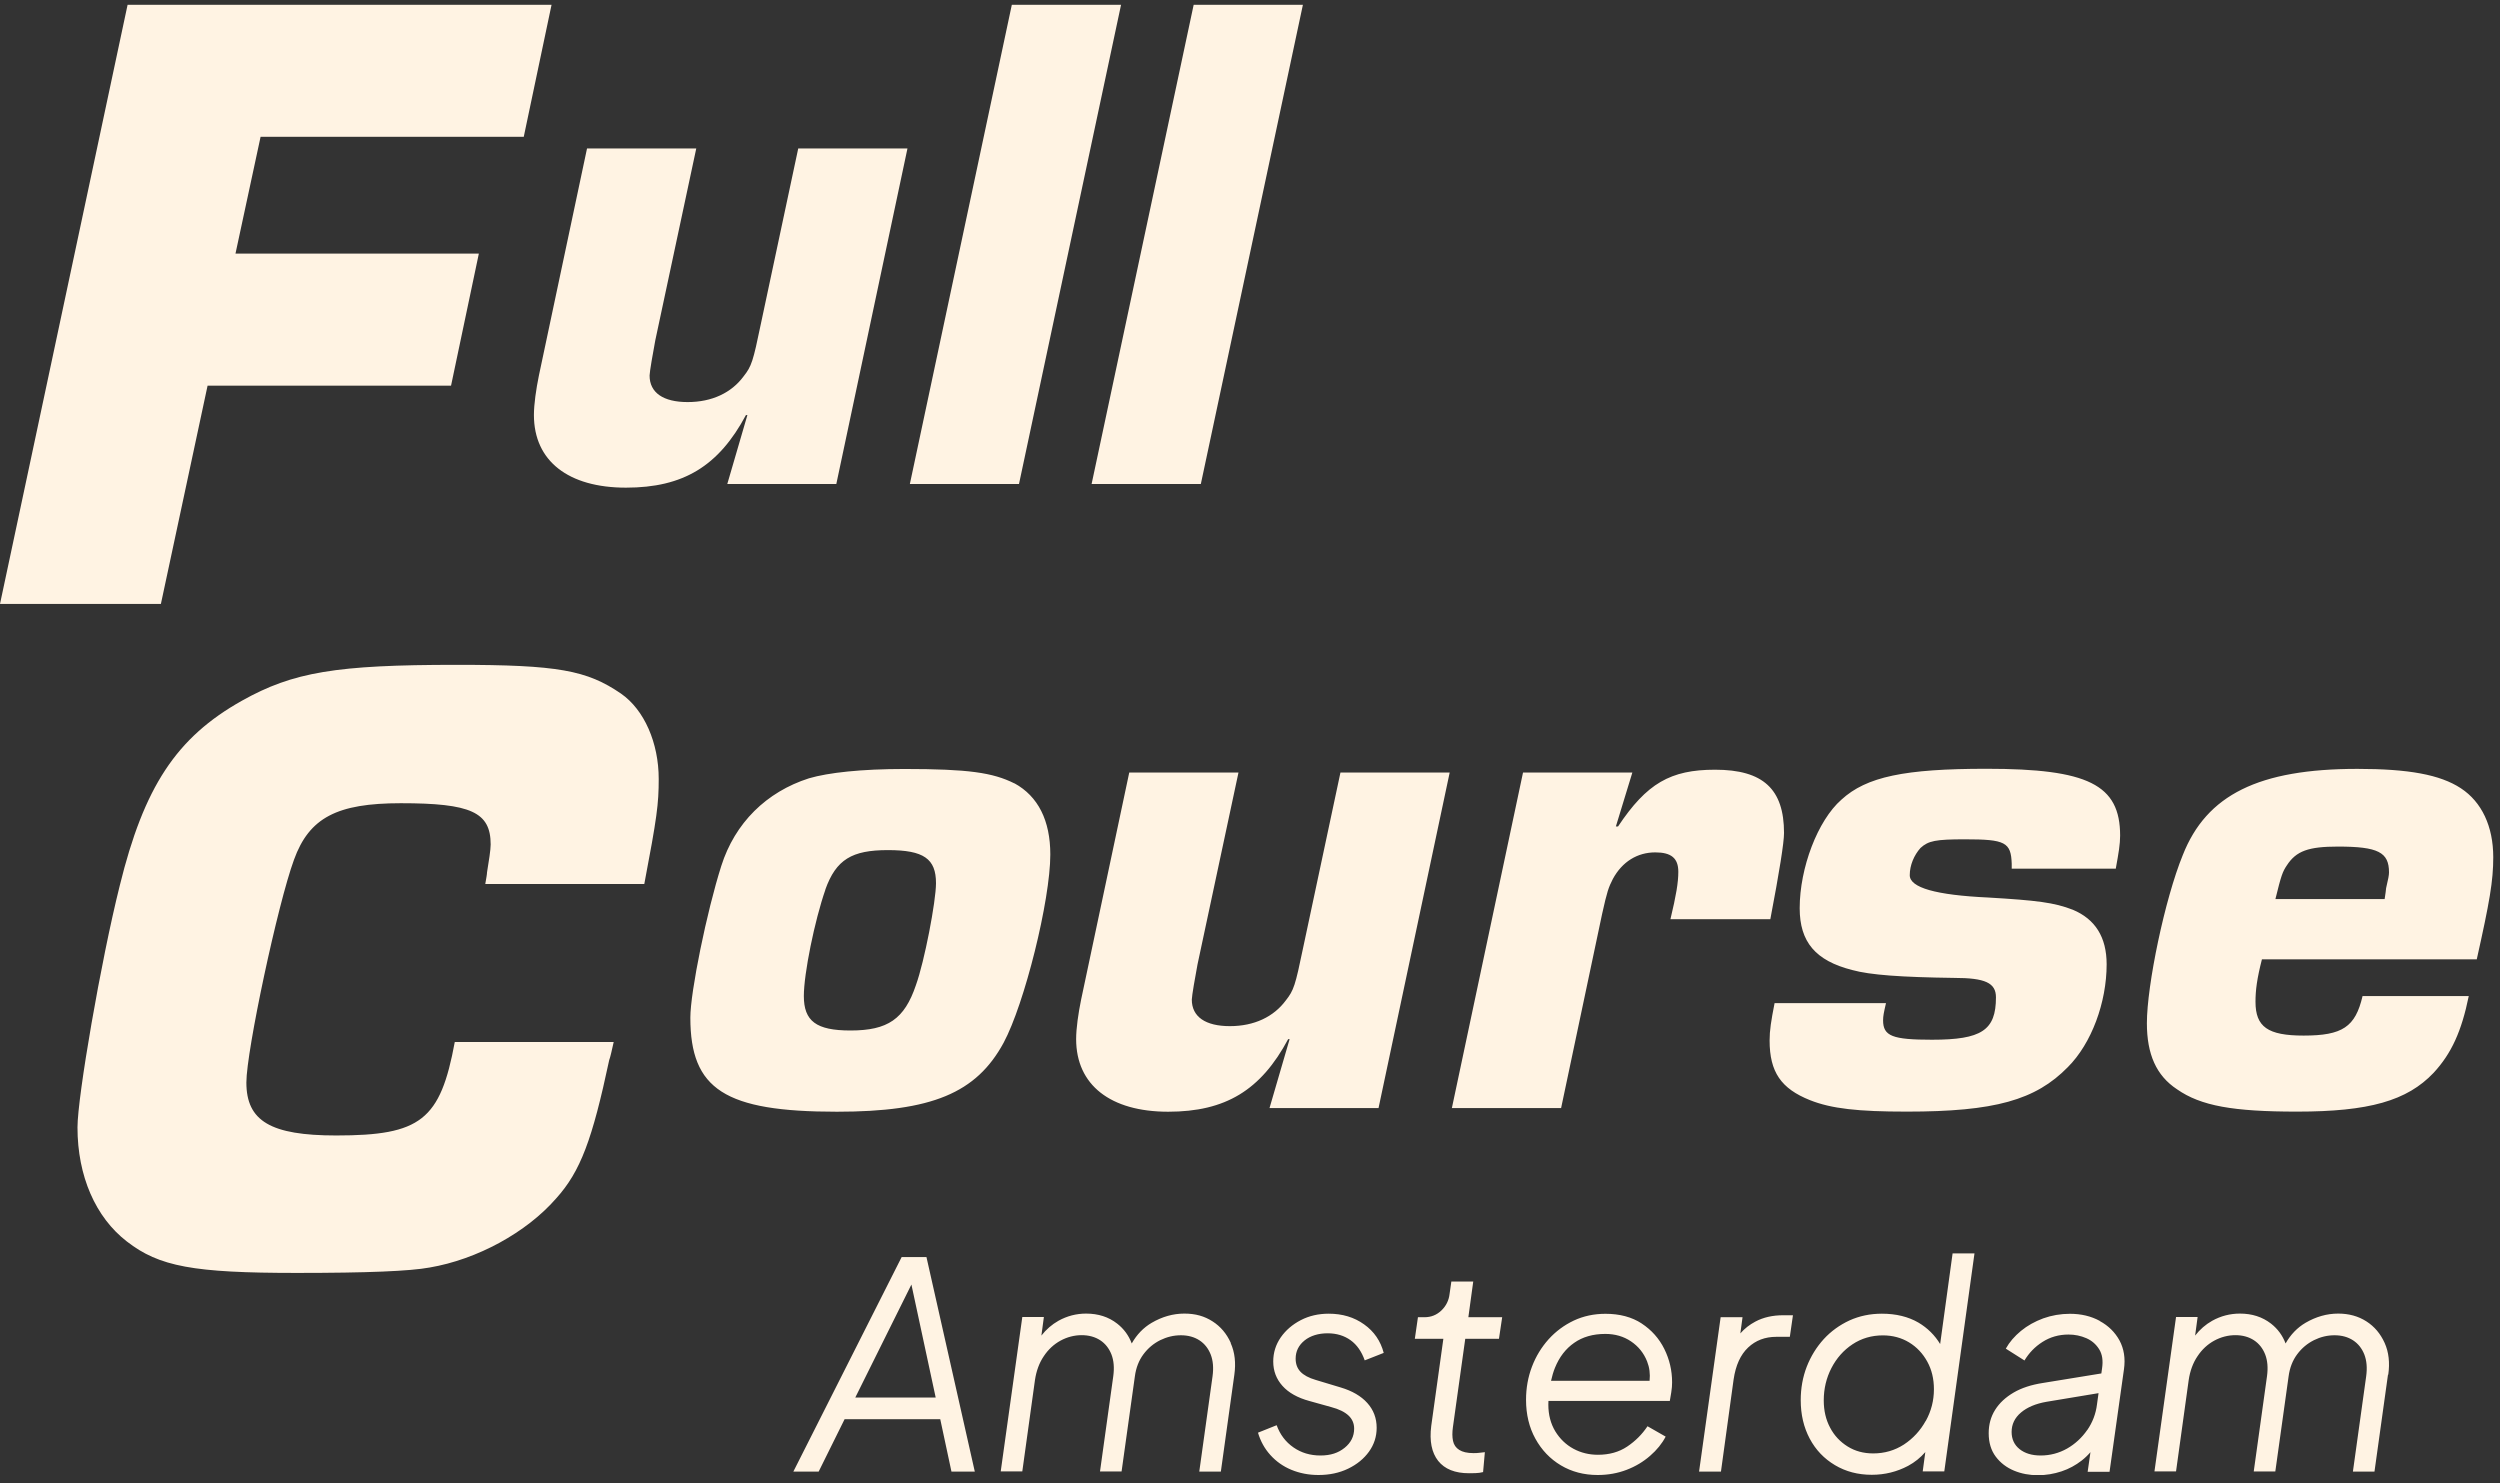 <svg width="241" height="143" viewBox="0 0 241 143" fill="none" xmlns="http://www.w3.org/2000/svg">
<rect x="0" y="0" width="241" height="143" fill="#333333" stroke="none"/>
<g clip-path="url(#clip0_61_91)">
<path d="M86.92 121.18L76.48 141.86H78.92L81.42 136.81H90.64L91.72 141.86H93.97L89.31 121.18H86.92ZM82.45 134.72L87.86 123.83L90.2 134.72H82.45ZM118.64 129.48C119.04 130.37 119.15 131.39 118.99 132.53L117.69 141.86H115.61L116.89 132.67C117 131.86 116.94 131.16 116.71 130.57C116.48 129.99 116.12 129.53 115.63 129.21C115.14 128.89 114.54 128.72 113.84 128.72C113.14 128.72 112.49 128.88 111.85 129.19C111.21 129.51 110.67 129.96 110.23 130.55C109.79 131.14 109.51 131.85 109.4 132.69L108.12 141.85H106.04L107.32 132.66C107.43 131.85 107.37 131.15 107.14 130.56C106.91 129.98 106.55 129.52 106.06 129.2C105.57 128.88 104.97 128.71 104.27 128.71C103.57 128.71 102.87 128.89 102.23 129.24C101.59 129.59 101.05 130.09 100.62 130.74C100.18 131.39 99.9 132.16 99.77 133.04L98.55 141.84H96.47L98.55 126.96H100.63L100.39 128.75C100.85 128.16 101.4 127.68 102.04 127.32C102.87 126.86 103.76 126.63 104.7 126.63C105.87 126.63 106.87 126.95 107.7 127.6C108.34 128.1 108.81 128.74 109.1 129.51C109.58 128.66 110.22 127.99 111.02 127.52C112.03 126.93 113.08 126.63 114.17 126.63C115.26 126.63 116.11 126.88 116.89 127.38C117.67 127.88 118.25 128.57 118.65 129.46L118.64 129.48ZM124.9 130.98C124.9 131.48 125.05 131.9 125.36 132.23C125.67 132.56 126.16 132.83 126.85 133.03L129.24 133.75C130.35 134.08 131.21 134.58 131.81 135.25C132.41 135.92 132.71 136.71 132.71 137.64C132.71 138.49 132.46 139.26 131.97 139.94C131.48 140.62 130.81 141.17 129.96 141.58C129.11 141.99 128.16 142.19 127.1 142.19C126.16 142.19 125.29 142.02 124.49 141.69C123.69 141.36 123.02 140.88 122.46 140.26C121.9 139.64 121.51 138.92 121.27 138.11L123.07 137.39C123.4 138.3 123.94 139.01 124.69 139.53C125.44 140.05 126.3 140.31 127.29 140.31C128.28 140.31 129.01 140.06 129.62 139.57C130.23 139.08 130.54 138.46 130.54 137.72C130.54 137.22 130.36 136.8 130 136.46C129.64 136.12 129.08 135.84 128.32 135.64L126.24 135.06C125.09 134.75 124.22 134.26 123.63 133.6C123.04 132.94 122.74 132.16 122.74 131.25C122.74 130.4 122.98 129.63 123.46 128.93C123.94 128.24 124.59 127.68 125.4 127.26C126.21 126.84 127.11 126.64 128.09 126.64C129.4 126.64 130.54 126.98 131.5 127.67C132.46 128.35 133.09 129.27 133.39 130.42L131.56 131.14C131.26 130.29 130.81 129.64 130.2 129.2C129.59 128.76 128.85 128.53 127.98 128.53C127.11 128.53 126.33 128.76 125.76 129.22C125.19 129.68 124.9 130.27 124.9 130.97V130.98ZM141.56 126.98H144.81L144.5 129.06H141.25L140.06 137.58C139.99 138.08 139.99 138.52 140.07 138.9C140.15 139.28 140.35 139.57 140.67 139.77C140.98 139.97 141.44 140.08 142.03 140.08C142.21 140.08 142.41 140.08 142.61 140.05C142.81 140.03 142.99 140.01 143.14 139.99L142.97 141.91C142.75 141.97 142.5 142 142.23 142.01C141.96 142.01 141.75 142.02 141.61 142.02C140.26 142.02 139.27 141.62 138.64 140.83C138.01 140.03 137.79 138.91 137.97 137.47L139.14 129.06H136.39L136.69 126.98H137.33C137.96 126.98 138.5 126.76 138.95 126.33C139.4 125.9 139.67 125.36 139.74 124.73L139.91 123.54H142.02L141.55 126.98H141.56ZM158.27 127.59C157.31 126.96 156.14 126.65 154.77 126.65C153.66 126.65 152.64 126.87 151.72 127.3C150.79 127.74 149.98 128.34 149.29 129.1C148.6 129.87 148.06 130.75 147.68 131.75C147.3 132.75 147.11 133.81 147.11 134.94C147.11 136.35 147.41 137.6 148.01 138.69C148.61 139.78 149.43 140.64 150.47 141.26C151.51 141.88 152.69 142.19 154.02 142.19C155.02 142.19 155.95 142.02 156.81 141.69C157.67 141.36 158.42 140.91 159.07 140.34C159.72 139.78 160.22 139.16 160.57 138.49L158.82 137.49C158.3 138.27 157.65 138.92 156.86 139.45C156.07 139.98 155.13 140.24 154.04 140.24C153.19 140.24 152.4 140.05 151.68 139.66C150.96 139.27 150.38 138.71 149.93 137.98C149.49 137.25 149.26 136.39 149.26 135.41C149.26 135.29 149.27 135.17 149.27 135.05H160.97C161.01 134.85 161.05 134.57 161.11 134.22C161.17 133.87 161.19 133.54 161.19 133.25C161.19 132.12 160.94 131.05 160.44 130.04C159.94 129.03 159.21 128.21 158.25 127.58L158.27 127.59ZM149.9 131.85C150.32 130.82 150.93 130.02 151.75 129.45C152.56 128.88 153.56 128.59 154.75 128.59C155.69 128.59 156.52 128.83 157.23 129.31C157.94 129.79 158.46 130.43 158.78 131.24C159.01 131.82 159.09 132.44 159.02 133.11H149.52C149.62 132.67 149.74 132.24 149.9 131.85ZM171.9 126.79H172.84L172.54 128.87H171.23C170.16 128.87 169.25 129.21 168.52 129.9C167.79 130.59 167.32 131.61 167.12 132.98L165.9 141.86H163.79L165.87 126.98H167.98L167.77 128.54C168.17 128.08 168.65 127.7 169.22 127.4C169.99 126.99 170.88 126.79 171.9 126.79ZM187.04 129.58C186.52 128.72 185.82 128.02 184.94 127.5C183.96 126.93 182.78 126.64 181.41 126.64C180.28 126.64 179.24 126.86 178.29 127.29C177.34 127.73 176.51 128.33 175.81 129.09C175.11 129.86 174.56 130.75 174.17 131.75C173.78 132.76 173.59 133.84 173.59 134.98C173.59 136.37 173.88 137.6 174.46 138.69C175.04 139.78 175.85 140.62 176.89 141.24C177.93 141.86 179.11 142.17 180.44 142.17C181.7 142.17 182.86 141.88 183.94 141.31C184.59 140.96 185.14 140.51 185.6 139.98L185.35 141.84H187.43L190.34 120.83H188.23L187.03 129.57L187.04 129.58ZM185.64 136.97C185.12 137.91 184.42 138.67 183.54 139.25C182.66 139.82 181.67 140.11 180.58 140.11C179.65 140.11 178.83 139.89 178.11 139.44C177.39 138.99 176.82 138.39 176.42 137.62C176.01 136.85 175.81 135.98 175.81 135C175.81 133.87 176.06 132.83 176.55 131.88C177.04 130.93 177.72 130.16 178.58 129.59C179.44 129.02 180.42 128.73 181.51 128.73C182.45 128.73 183.3 128.96 184.04 129.41C184.78 129.86 185.36 130.48 185.79 131.26C186.22 132.04 186.43 132.93 186.43 133.92C186.43 135.01 186.17 136.03 185.65 136.97H185.64ZM202.41 127.33C201.58 126.88 200.62 126.65 199.55 126.65C198.64 126.65 197.78 126.8 196.97 127.09C196.16 127.39 195.44 127.79 194.82 128.3C194.2 128.81 193.71 129.38 193.36 130.01L195.16 131.15C195.59 130.43 196.16 129.83 196.9 129.36C197.64 128.89 198.47 128.65 199.41 128.65C200.02 128.65 200.59 128.77 201.12 129C201.65 129.23 202.06 129.59 202.36 130.07C202.66 130.55 202.75 131.16 202.64 131.9L202.57 132.4L196.92 133.32C195.83 133.49 194.89 133.79 194.12 134.24C193.35 134.69 192.75 135.24 192.33 135.91C191.91 136.58 191.71 137.33 191.71 138.16C191.71 139.07 191.94 139.82 192.39 140.42C192.84 141.02 193.43 141.47 194.15 141.77C194.87 142.07 195.64 142.21 196.45 142.21C197.26 142.21 198 142.08 198.73 141.84C199.46 141.6 200.1 141.24 200.67 140.8C200.99 140.55 201.27 140.28 201.52 139.99L201.25 141.88H203.36L204.75 132C204.9 130.95 204.75 130.02 204.32 129.22C203.88 128.42 203.25 127.8 202.42 127.35L202.41 127.33ZM201.21 137.85C200.69 138.6 200.04 139.2 199.27 139.64C198.49 140.08 197.64 140.31 196.72 140.31C195.87 140.31 195.19 140.1 194.68 139.69C194.17 139.28 193.92 138.72 193.92 138.04C193.92 137.3 194.22 136.68 194.82 136.17C195.42 135.66 196.25 135.31 197.3 135.13L202.3 134.3L202.15 135.38C202.04 136.29 201.72 137.12 201.21 137.86V137.85ZM230.2 132.53L228.9 141.86H226.82L228.1 132.67C228.21 131.86 228.15 131.16 227.92 130.57C227.69 129.99 227.33 129.53 226.84 129.21C226.35 128.89 225.75 128.72 225.05 128.72C224.35 128.72 223.7 128.88 223.07 129.19C222.43 129.51 221.89 129.96 221.45 130.55C221.01 131.14 220.73 131.85 220.62 132.69L219.34 141.85H217.26L218.54 132.66C218.65 131.85 218.59 131.15 218.36 130.56C218.13 129.98 217.77 129.52 217.28 129.2C216.79 128.88 216.19 128.71 215.49 128.71C214.79 128.71 214.09 128.89 213.45 129.24C212.81 129.59 212.27 130.09 211.84 130.74C211.4 131.39 211.12 132.16 210.99 133.04L209.77 141.84H207.69L209.77 126.96H211.85L211.61 128.75C212.07 128.16 212.62 127.68 213.26 127.32C214.09 126.86 214.98 126.63 215.93 126.63C217.1 126.63 218.09 126.95 218.93 127.6C219.57 128.1 220.04 128.74 220.33 129.51C220.81 128.66 221.45 127.99 222.25 127.52C223.26 126.93 224.31 126.63 225.4 126.63C226.44 126.63 227.34 126.88 228.12 127.38C228.9 127.88 229.48 128.57 229.88 129.46C230.28 130.35 230.39 131.37 230.23 132.51L230.2 132.53Z" fill="#FFF3E3"/>
<path d="M22.69 24.45H46.16L43.48 37.18H20.01L15.51 58.22H0L12.3 0.46H53.17L50.49 13.19H25.12L22.7 24.45H22.69ZM80.64 46.66H70.11L72.05 40.01H71.91C69.28 44.93 65.88 47.01 60.34 47.01C54.8 47.01 51.47 44.45 51.47 40.01C51.47 38.97 51.68 37.52 51.95 36.2L56.59 14.31H67.12L63.17 32.81C62.96 33.92 62.62 35.86 62.62 36.2C62.62 37.86 63.94 38.76 66.29 38.76C68.64 38.76 70.52 37.86 71.69 36.27C72.45 35.3 72.59 34.88 73.35 31.21L76.95 14.31H87.48L80.62 46.66H80.64ZM98.24 46.66H87.71L97.54 0.46H108.07L98.23 46.66H98.24ZM115.76 46.66H105.23L115.07 0.46H125.6L115.76 46.66ZM59.16 100.45C58.99 101.23 58.81 102.01 58.73 102.18C57.09 109.89 55.96 112.92 53.62 115.52C50.76 118.81 46 121.41 41.41 122.19C39.5 122.54 35.44 122.71 28.6 122.71C18.64 122.71 15.35 122.1 12.23 119.68C9.2 117.34 7.47 113.36 7.47 108.68C7.47 105.74 9.72 92.66 11.54 85.39C13.88 75.86 16.99 71.1 23.32 67.55C28.26 64.78 32.41 64.09 44.01 64.09C53.79 64.09 56.57 64.61 59.86 66.86C62.11 68.42 63.5 71.62 63.5 75.09C63.5 77.51 63.33 78.81 62.11 85.22H46.78C46.87 84.7 46.95 84.27 46.95 84.09C47.12 83.05 47.3 81.93 47.3 81.41C47.3 78.29 45.4 77.43 38.64 77.43C32.49 77.43 29.81 78.82 28.34 82.88C26.78 87.12 23.75 101.32 23.75 104.35C23.75 108.07 26.09 109.46 32.41 109.46C40.55 109.46 42.45 107.99 43.84 100.45H59.17H59.16ZM97.79 75.51C100.08 76.76 101.25 79.11 101.25 82.37C101.25 86.8 98.76 96.78 96.75 100.52C94.12 105.37 89.82 107.17 80.68 107.17C69.87 107.17 66.55 105.02 66.55 98.1C66.55 95.61 68.14 87.85 69.53 83.48C70.85 79.32 73.89 76.34 77.98 75.03C79.85 74.48 83.04 74.13 87.19 74.13C93.36 74.13 95.71 74.48 97.79 75.52V75.51ZM79.57 85.76C78.53 88.74 77.49 93.86 77.49 96.01C77.49 98.43 78.67 99.34 81.99 99.34C85.59 99.34 87.19 98.23 88.29 94.98C89.12 92.69 90.23 86.88 90.23 85.14C90.23 82.78 89.05 81.95 85.59 81.95C82.13 81.95 80.6 82.85 79.56 85.76H79.57ZM132.91 106.82H122.38L124.32 100.17H124.18C121.55 105.09 118.15 107.17 112.61 107.17C107.07 107.17 103.74 104.61 103.74 100.17C103.74 99.13 103.95 97.68 104.22 96.36L108.86 74.47H119.39L115.44 92.97C115.23 94.08 114.89 96.02 114.89 96.36C114.89 98.02 116.21 98.92 118.56 98.92C120.91 98.92 122.79 98.02 123.96 96.43C124.72 95.46 124.86 95.04 125.62 91.37L129.22 74.47H139.75L132.89 106.82H132.91ZM157.36 74.47L155.77 79.67H155.98C158.75 75.51 161.04 74.2 165.33 74.2C169.97 74.2 171.98 76.07 171.98 80.3C171.98 81.227 171.54 83.997 170.66 88.61H161.03C161.58 86.32 161.79 85.08 161.79 84.04C161.79 82.72 161.1 82.17 159.57 82.17C157.84 82.17 156.38 83.07 155.48 84.73C155.06 85.56 154.93 85.91 154.44 88.12L150.49 106.82H139.96L146.82 74.47H157.35H157.36ZM193.93 83.75V83.27C193.86 81.19 193.31 80.91 189.43 80.91C186.59 80.91 185.9 81.05 185.14 81.74C184.52 82.43 184.1 83.4 184.1 84.37C184.1 85.57 186.617 86.287 191.65 86.52C196.36 86.8 198.02 87 199.82 87.7C201.97 88.6 203.08 90.33 203.08 92.96C203.08 96.63 201.63 100.58 199.34 102.87C196.22 106.06 192.27 107.16 183.82 107.16C179.11 107.16 176.55 106.88 174.47 106.05C171.7 104.94 170.59 103.35 170.59 100.3C170.59 99.33 170.73 98.43 171.07 96.7H181.81C181.6 97.6 181.53 97.95 181.53 98.36C181.53 99.88 182.43 100.23 186.24 100.23C191.02 100.23 192.41 99.33 192.41 96.14C192.41 94.75 191.37 94.27 188.39 94.27C183.26 94.2 180.29 93.99 178.55 93.51C175.02 92.61 173.49 90.81 173.49 87.55C173.49 83.67 175.22 79.1 177.51 77.09C179.93 74.87 183.61 74.11 191.5 74.11C201.27 74.11 204.38 75.63 204.38 80.55C204.38 81.38 204.24 82.21 203.96 83.74H193.92L193.93 83.75ZM237.99 96.01C237.3 99.4 236.33 101.55 234.6 103.42C232.04 106.12 228.37 107.16 221.44 107.16C215.27 107.16 212.16 106.61 209.87 105.01C207.86 103.69 206.96 101.62 206.96 98.64C206.96 94.97 208.69 86.66 210.42 82.43C212.71 76.61 217.76 74.12 227.25 74.12C232.17 74.12 235.22 74.67 237.23 75.99C239.24 77.31 240.35 79.66 240.35 82.64C240.35 84.93 240 86.93 238.76 92.48H218.05C217.57 94.35 217.43 95.46 217.43 96.57C217.43 98.99 218.61 99.83 222.07 99.83C225.81 99.83 227.06 99 227.75 96.02H238L237.99 96.01ZM229.88 86.66C229.95 86.18 230.02 85.76 230.02 85.62C230.23 84.72 230.3 84.37 230.3 84.1C230.3 82.16 229.26 81.61 225.38 81.61C222.54 81.61 221.36 82.03 220.46 83.41C220.04 84.03 219.91 84.38 219.35 86.67H229.88V86.66Z" fill="#FFF3E3"/>
</g>
<defs>
<clipPath id="clip0_61_91">
<rect width="240.34" height="141.73" fill="white" transform="translate(0 0.46)"/>
</clipPath>
</defs>
</svg>
